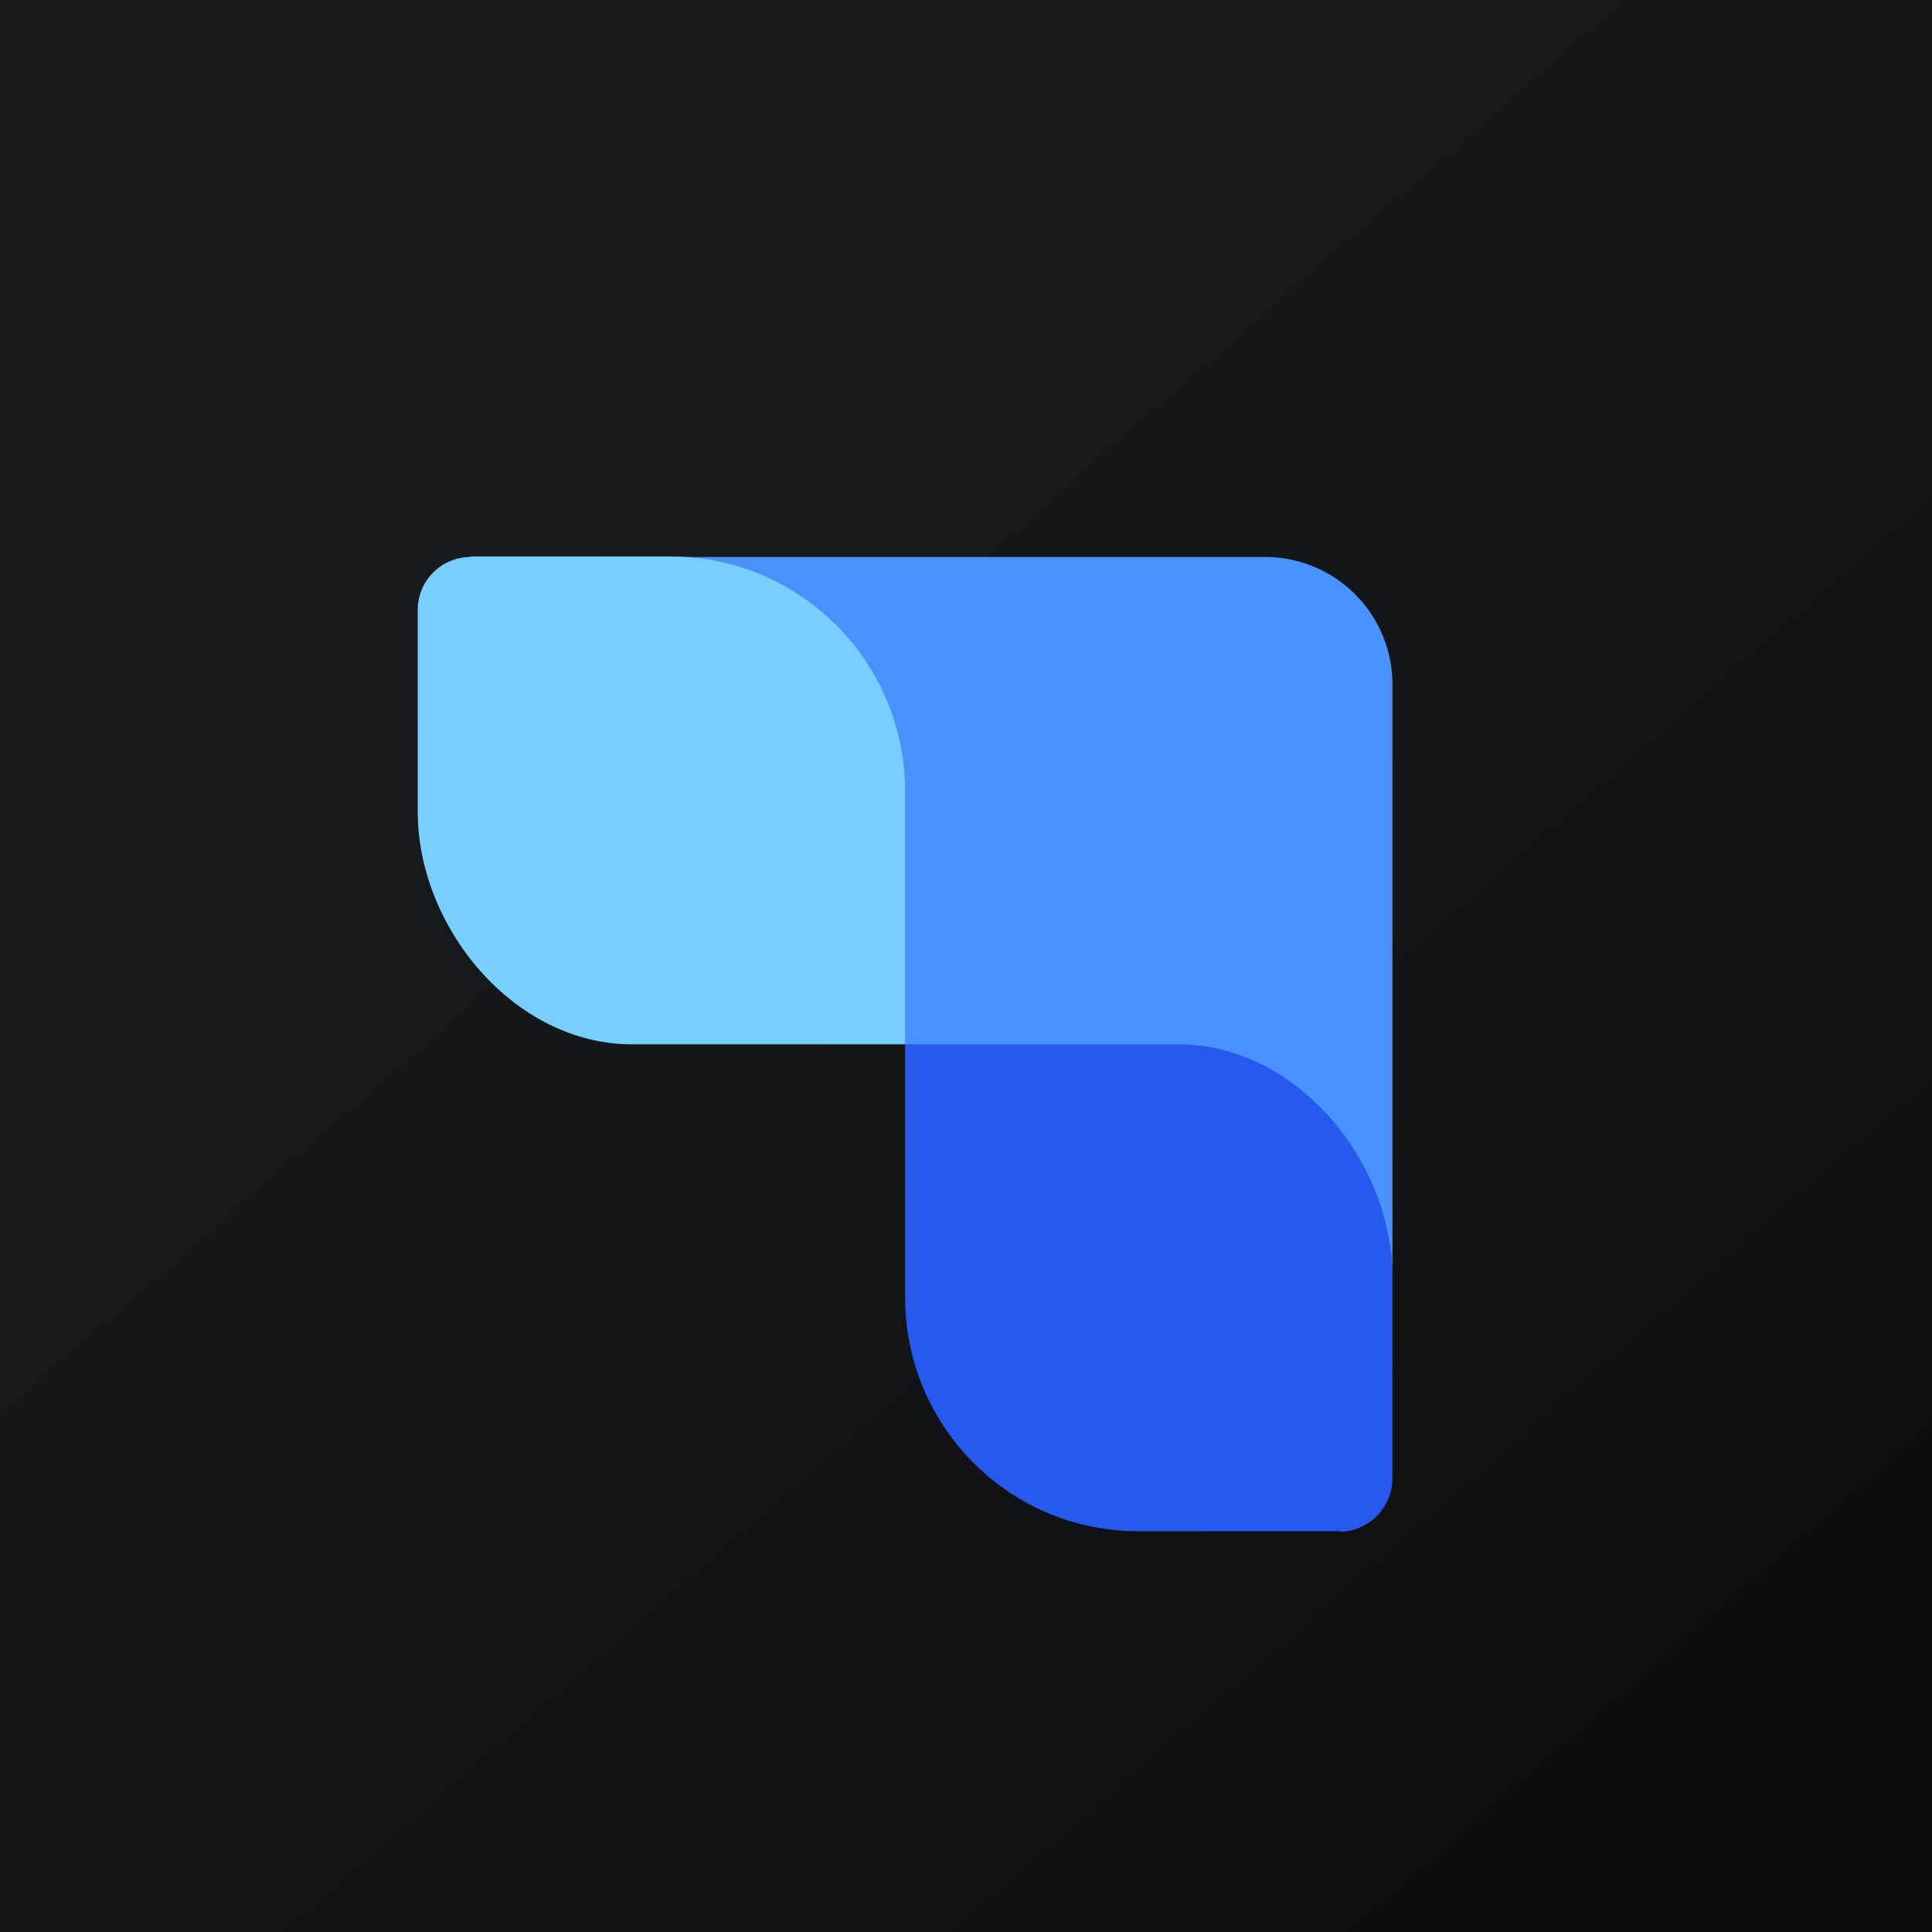 <?xml version="1.0" encoding="UTF-8"?>
<!-- generated by Finnhub -->
<svg viewBox="0 0 55.5 55.5" xmlns="http://www.w3.org/2000/svg">
<path d="M 0,0 H 55.5 V 55.5 H 0 Z" fill="url(#a)"/>
<path d="M 38.47,43.985 H 32.7 C 29.01,44 26,40.98 26,37.27 V 30 L 34.03,28.6 C 37.43,28.6 40,33.36 40,36.67 V 42.47 C 40,43.31 39.31,44 38.48,44 Z" fill="rgb(39, 89, 238)"/>
<path d="M 13.51,15.985 H 19.29 C 22.99,16 29.03,18.9 28.05,22.46 L 26,30 H 18.16 C 14.76,30 12,26.63 12,23.32 V 17.52 C 12,16.68 12.68,16 13.52,16 Z" fill="rgb(119, 207, 253)"/>
<path d="M 19.29,15.985 C 23,16 26,19.02 26,22.73 V 30 H 33.85 C 37.25,30 40,33.37 40,36.68 V 19.66 A 3.66,3.66 0 0,0 36.36,16 H 19.3 Z" fill="rgb(73, 145, 253)"/>
<defs>
<linearGradient id="a" x1="10.42" x2="68.15" y1="9.71" y2="76.02" gradientUnits="userSpaceOnUse">
<stop stop-color="rgb(25, 29, 31)" offset="0"/>
<stop stop-color="rgb(5, 5, 8)" offset="1"/>
</linearGradient>
</defs>
</svg>
